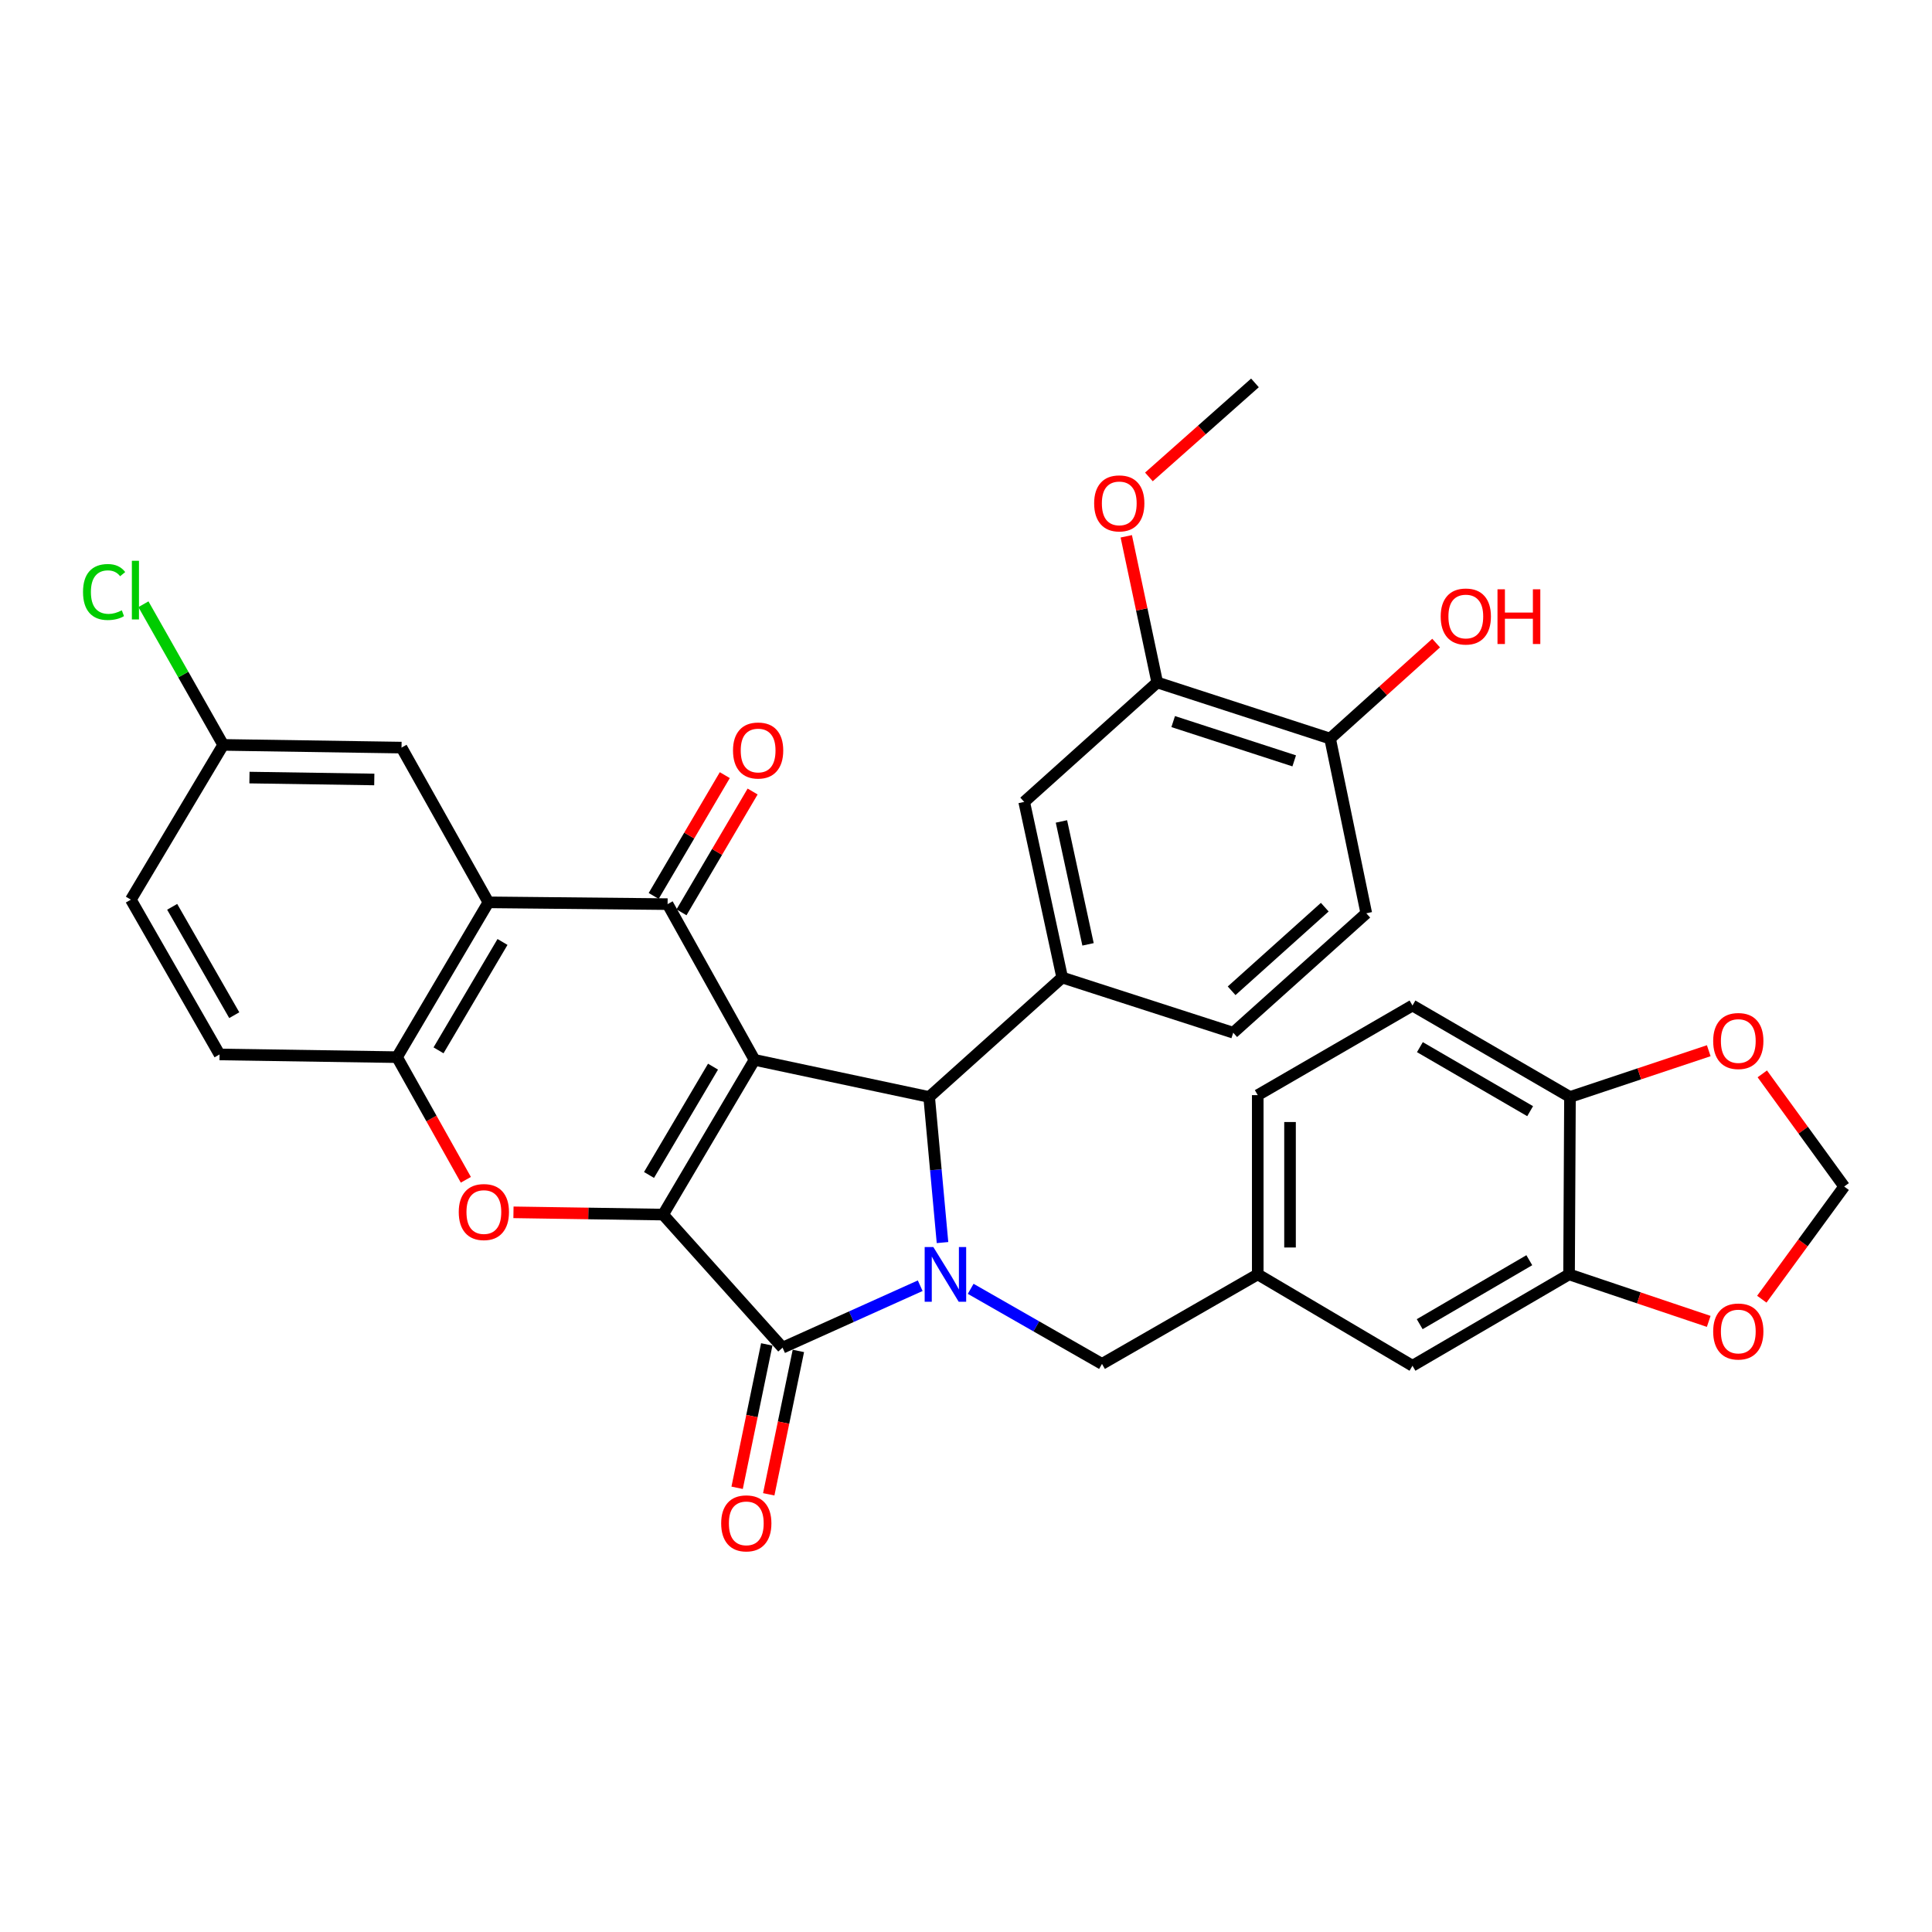 <?xml version='1.0' encoding='iso-8859-1'?>
<svg version='1.1' baseProfile='full'
              xmlns='http://www.w3.org/2000/svg'
                      xmlns:rdkit='http://www.rdkit.org/xml'
                      xmlns:xlink='http://www.w3.org/1999/xlink'
                  xml:space='preserve'
width='1000px' height='1000px' viewBox='0 0 1000 1000'>
<!-- END OF HEADER -->
<rect style='opacity:1.0;fill:#FFFFFF;stroke:none' width='1000' height='1000' x='0' y='0'> </rect>
<path class='bond-0' d='M 390.539,548.584 L 343.214,628.672' style='fill:none;fill-rule:evenodd;stroke:#000000;stroke-width:6px;stroke-linecap:butt;stroke-linejoin:miter;stroke-opacity:1' />
<path class='bond-0' d='M 369.058,552.098 L 335.93,608.16' style='fill:none;fill-rule:evenodd;stroke:#000000;stroke-width:6px;stroke-linecap:butt;stroke-linejoin:miter;stroke-opacity:1' />
<path class='bond-3' d='M 390.539,548.584 L 480.93,567.796' style='fill:none;fill-rule:evenodd;stroke:#000000;stroke-width:6px;stroke-linecap:butt;stroke-linejoin:miter;stroke-opacity:1' />
<path class='bond-4' d='M 390.539,548.584 L 345.544,467.976' style='fill:none;fill-rule:evenodd;stroke:#000000;stroke-width:6px;stroke-linecap:butt;stroke-linejoin:miter;stroke-opacity:1' />
<path class='bond-2' d='M 343.214,628.672 L 405.055,697.549' style='fill:none;fill-rule:evenodd;stroke:#000000;stroke-width:6px;stroke-linecap:butt;stroke-linejoin:miter;stroke-opacity:1' />
<path class='bond-5' d='M 343.214,628.672 L 304.49,628.087' style='fill:none;fill-rule:evenodd;stroke:#000000;stroke-width:6px;stroke-linecap:butt;stroke-linejoin:miter;stroke-opacity:1' />
<path class='bond-5' d='M 304.49,628.087 L 265.767,627.502' style='fill:none;fill-rule:evenodd;stroke:#FF0000;stroke-width:6px;stroke-linecap:butt;stroke-linejoin:miter;stroke-opacity:1' />
<path class='bond-1' d='M 487.839,643.151 L 484.384,605.474' style='fill:none;fill-rule:evenodd;stroke:#0000FF;stroke-width:6px;stroke-linecap:butt;stroke-linejoin:miter;stroke-opacity:1' />
<path class='bond-1' d='M 484.384,605.474 L 480.93,567.796' style='fill:none;fill-rule:evenodd;stroke:#000000;stroke-width:6px;stroke-linecap:butt;stroke-linejoin:miter;stroke-opacity:1' />
<path class='bond-9' d='M 502.422,667.092 L 536.407,686.525' style='fill:none;fill-rule:evenodd;stroke:#0000FF;stroke-width:6px;stroke-linecap:butt;stroke-linejoin:miter;stroke-opacity:1' />
<path class='bond-9' d='M 536.407,686.525 L 570.392,705.958' style='fill:none;fill-rule:evenodd;stroke:#000000;stroke-width:6px;stroke-linecap:butt;stroke-linejoin:miter;stroke-opacity:1' />
<path class='bond-34' d='M 476.297,665.489 L 440.676,681.519' style='fill:none;fill-rule:evenodd;stroke:#0000FF;stroke-width:6px;stroke-linecap:butt;stroke-linejoin:miter;stroke-opacity:1' />
<path class='bond-34' d='M 440.676,681.519 L 405.055,697.549' style='fill:none;fill-rule:evenodd;stroke:#000000;stroke-width:6px;stroke-linecap:butt;stroke-linejoin:miter;stroke-opacity:1' />
<path class='bond-13' d='M 396.875,695.858 L 389.206,732.966' style='fill:none;fill-rule:evenodd;stroke:#000000;stroke-width:6px;stroke-linecap:butt;stroke-linejoin:miter;stroke-opacity:1' />
<path class='bond-13' d='M 389.206,732.966 L 381.538,770.074' style='fill:none;fill-rule:evenodd;stroke:#FF0000;stroke-width:6px;stroke-linecap:butt;stroke-linejoin:miter;stroke-opacity:1' />
<path class='bond-13' d='M 413.236,699.239 L 405.567,736.347' style='fill:none;fill-rule:evenodd;stroke:#000000;stroke-width:6px;stroke-linecap:butt;stroke-linejoin:miter;stroke-opacity:1' />
<path class='bond-13' d='M 405.567,736.347 L 397.898,773.455' style='fill:none;fill-rule:evenodd;stroke:#FF0000;stroke-width:6px;stroke-linecap:butt;stroke-linejoin:miter;stroke-opacity:1' />
<path class='bond-7' d='M 480.93,567.796 L 549.788,505.964' style='fill:none;fill-rule:evenodd;stroke:#000000;stroke-width:6px;stroke-linecap:butt;stroke-linejoin:miter;stroke-opacity:1' />
<path class='bond-6' d='M 345.544,467.976 L 252.805,467.048' style='fill:none;fill-rule:evenodd;stroke:#000000;stroke-width:6px;stroke-linecap:butt;stroke-linejoin:miter;stroke-opacity:1' />
<path class='bond-14' d='M 352.742,472.214 L 371.148,440.95' style='fill:none;fill-rule:evenodd;stroke:#000000;stroke-width:6px;stroke-linecap:butt;stroke-linejoin:miter;stroke-opacity:1' />
<path class='bond-14' d='M 371.148,440.95 L 389.554,409.686' style='fill:none;fill-rule:evenodd;stroke:#FF0000;stroke-width:6px;stroke-linecap:butt;stroke-linejoin:miter;stroke-opacity:1' />
<path class='bond-14' d='M 338.345,463.738 L 356.751,432.474' style='fill:none;fill-rule:evenodd;stroke:#000000;stroke-width:6px;stroke-linecap:butt;stroke-linejoin:miter;stroke-opacity:1' />
<path class='bond-14' d='M 356.751,432.474 L 375.157,401.211' style='fill:none;fill-rule:evenodd;stroke:#FF0000;stroke-width:6px;stroke-linecap:butt;stroke-linejoin:miter;stroke-opacity:1' />
<path class='bond-35' d='M 241.122,610.655 L 223.31,578.919' style='fill:none;fill-rule:evenodd;stroke:#FF0000;stroke-width:6px;stroke-linecap:butt;stroke-linejoin:miter;stroke-opacity:1' />
<path class='bond-35' d='M 223.31,578.919 L 205.498,547.182' style='fill:none;fill-rule:evenodd;stroke:#000000;stroke-width:6px;stroke-linecap:butt;stroke-linejoin:miter;stroke-opacity:1' />
<path class='bond-8' d='M 252.805,467.048 L 205.498,547.182' style='fill:none;fill-rule:evenodd;stroke:#000000;stroke-width:6px;stroke-linecap:butt;stroke-linejoin:miter;stroke-opacity:1' />
<path class='bond-8' d='M 260.095,487.561 L 226.981,543.655' style='fill:none;fill-rule:evenodd;stroke:#000000;stroke-width:6px;stroke-linecap:butt;stroke-linejoin:miter;stroke-opacity:1' />
<path class='bond-15' d='M 252.805,467.048 L 207.828,386.959' style='fill:none;fill-rule:evenodd;stroke:#000000;stroke-width:6px;stroke-linecap:butt;stroke-linejoin:miter;stroke-opacity:1' />
<path class='bond-10' d='M 549.788,505.964 L 530.121,415.072' style='fill:none;fill-rule:evenodd;stroke:#000000;stroke-width:6px;stroke-linecap:butt;stroke-linejoin:miter;stroke-opacity:1' />
<path class='bond-10' d='M 563.166,488.797 L 549.399,425.173' style='fill:none;fill-rule:evenodd;stroke:#000000;stroke-width:6px;stroke-linecap:butt;stroke-linejoin:miter;stroke-opacity:1' />
<path class='bond-19' d='M 549.788,505.964 L 638.313,534.532' style='fill:none;fill-rule:evenodd;stroke:#000000;stroke-width:6px;stroke-linecap:butt;stroke-linejoin:miter;stroke-opacity:1' />
<path class='bond-24' d='M 205.498,547.182 L 113.641,545.781' style='fill:none;fill-rule:evenodd;stroke:#000000;stroke-width:6px;stroke-linecap:butt;stroke-linejoin:miter;stroke-opacity:1' />
<path class='bond-23' d='M 570.392,705.958 L 651.01,659.616' style='fill:none;fill-rule:evenodd;stroke:#000000;stroke-width:6px;stroke-linecap:butt;stroke-linejoin:miter;stroke-opacity:1' />
<path class='bond-12' d='M 530.121,415.072 L 598.979,353.24' style='fill:none;fill-rule:evenodd;stroke:#000000;stroke-width:6px;stroke-linecap:butt;stroke-linejoin:miter;stroke-opacity:1' />
<path class='bond-11' d='M 812.142,659.616 L 731.098,706.914' style='fill:none;fill-rule:evenodd;stroke:#000000;stroke-width:6px;stroke-linecap:butt;stroke-linejoin:miter;stroke-opacity:1' />
<path class='bond-11' d='M 791.565,652.282 L 734.834,685.39' style='fill:none;fill-rule:evenodd;stroke:#000000;stroke-width:6px;stroke-linecap:butt;stroke-linejoin:miter;stroke-opacity:1' />
<path class='bond-17' d='M 812.142,659.616 L 848.286,671.783' style='fill:none;fill-rule:evenodd;stroke:#000000;stroke-width:6px;stroke-linecap:butt;stroke-linejoin:miter;stroke-opacity:1' />
<path class='bond-17' d='M 848.286,671.783 L 884.429,683.949' style='fill:none;fill-rule:evenodd;stroke:#FF0000;stroke-width:6px;stroke-linecap:butt;stroke-linejoin:miter;stroke-opacity:1' />
<path class='bond-38' d='M 812.142,659.616 L 812.616,567.796' style='fill:none;fill-rule:evenodd;stroke:#000000;stroke-width:6px;stroke-linecap:butt;stroke-linejoin:miter;stroke-opacity:1' />
<path class='bond-30' d='M 598.979,353.24 L 590.969,315.418' style='fill:none;fill-rule:evenodd;stroke:#000000;stroke-width:6px;stroke-linecap:butt;stroke-linejoin:miter;stroke-opacity:1' />
<path class='bond-30' d='M 590.969,315.418 L 582.958,277.595' style='fill:none;fill-rule:evenodd;stroke:#FF0000;stroke-width:6px;stroke-linecap:butt;stroke-linejoin:miter;stroke-opacity:1' />
<path class='bond-37' d='M 598.979,353.24 L 688.46,382.291' style='fill:none;fill-rule:evenodd;stroke:#000000;stroke-width:6px;stroke-linecap:butt;stroke-linejoin:miter;stroke-opacity:1' />
<path class='bond-37' d='M 607.242,373.488 L 669.879,393.823' style='fill:none;fill-rule:evenodd;stroke:#000000;stroke-width:6px;stroke-linecap:butt;stroke-linejoin:miter;stroke-opacity:1' />
<path class='bond-27' d='M 207.828,386.959 L 115.525,385.558' style='fill:none;fill-rule:evenodd;stroke:#000000;stroke-width:6px;stroke-linecap:butt;stroke-linejoin:miter;stroke-opacity:1' />
<path class='bond-27' d='M 193.729,403.454 L 129.117,402.473' style='fill:none;fill-rule:evenodd;stroke:#000000;stroke-width:6px;stroke-linecap:butt;stroke-linejoin:miter;stroke-opacity:1' />
<path class='bond-16' d='M 812.616,567.796 L 731.098,520.452' style='fill:none;fill-rule:evenodd;stroke:#000000;stroke-width:6px;stroke-linecap:butt;stroke-linejoin:miter;stroke-opacity:1' />
<path class='bond-16' d='M 791.998,575.141 L 734.935,542.001' style='fill:none;fill-rule:evenodd;stroke:#000000;stroke-width:6px;stroke-linecap:butt;stroke-linejoin:miter;stroke-opacity:1' />
<path class='bond-18' d='M 812.616,567.796 L 848.53,555.821' style='fill:none;fill-rule:evenodd;stroke:#000000;stroke-width:6px;stroke-linecap:butt;stroke-linejoin:miter;stroke-opacity:1' />
<path class='bond-18' d='M 848.53,555.821 L 884.443,543.846' style='fill:none;fill-rule:evenodd;stroke:#FF0000;stroke-width:6px;stroke-linecap:butt;stroke-linejoin:miter;stroke-opacity:1' />
<path class='bond-20' d='M 911.907,672.461 L 933.226,643.304' style='fill:none;fill-rule:evenodd;stroke:#FF0000;stroke-width:6px;stroke-linecap:butt;stroke-linejoin:miter;stroke-opacity:1' />
<path class='bond-20' d='M 933.226,643.304 L 954.545,614.147' style='fill:none;fill-rule:evenodd;stroke:#000000;stroke-width:6px;stroke-linecap:butt;stroke-linejoin:miter;stroke-opacity:1' />
<path class='bond-39' d='M 912.162,555.836 L 933.354,584.992' style='fill:none;fill-rule:evenodd;stroke:#FF0000;stroke-width:6px;stroke-linecap:butt;stroke-linejoin:miter;stroke-opacity:1' />
<path class='bond-39' d='M 933.354,584.992 L 954.545,614.147' style='fill:none;fill-rule:evenodd;stroke:#000000;stroke-width:6px;stroke-linecap:butt;stroke-linejoin:miter;stroke-opacity:1' />
<path class='bond-25' d='M 638.313,534.532 L 707.189,472.709' style='fill:none;fill-rule:evenodd;stroke:#000000;stroke-width:6px;stroke-linecap:butt;stroke-linejoin:miter;stroke-opacity:1' />
<path class='bond-25' d='M 637.485,512.826 L 685.699,469.55' style='fill:none;fill-rule:evenodd;stroke:#000000;stroke-width:6px;stroke-linecap:butt;stroke-linejoin:miter;stroke-opacity:1' />
<path class='bond-21' d='M 688.46,382.291 L 707.189,472.709' style='fill:none;fill-rule:evenodd;stroke:#000000;stroke-width:6px;stroke-linecap:butt;stroke-linejoin:miter;stroke-opacity:1' />
<path class='bond-32' d='M 688.46,382.291 L 715.899,357.575' style='fill:none;fill-rule:evenodd;stroke:#000000;stroke-width:6px;stroke-linecap:butt;stroke-linejoin:miter;stroke-opacity:1' />
<path class='bond-32' d='M 715.899,357.575 L 743.337,332.859' style='fill:none;fill-rule:evenodd;stroke:#FF0000;stroke-width:6px;stroke-linecap:butt;stroke-linejoin:miter;stroke-opacity:1' />
<path class='bond-22' d='M 731.098,706.914 L 651.01,659.616' style='fill:none;fill-rule:evenodd;stroke:#000000;stroke-width:6px;stroke-linecap:butt;stroke-linejoin:miter;stroke-opacity:1' />
<path class='bond-28' d='M 651.01,659.616 L 651.01,566.84' style='fill:none;fill-rule:evenodd;stroke:#000000;stroke-width:6px;stroke-linecap:butt;stroke-linejoin:miter;stroke-opacity:1' />
<path class='bond-28' d='M 667.716,645.7 L 667.716,580.757' style='fill:none;fill-rule:evenodd;stroke:#000000;stroke-width:6px;stroke-linecap:butt;stroke-linejoin:miter;stroke-opacity:1' />
<path class='bond-36' d='M 113.641,545.781 L 67.736,465.656' style='fill:none;fill-rule:evenodd;stroke:#000000;stroke-width:6px;stroke-linecap:butt;stroke-linejoin:miter;stroke-opacity:1' />
<path class='bond-36' d='M 121.251,525.457 L 89.117,469.369' style='fill:none;fill-rule:evenodd;stroke:#000000;stroke-width:6px;stroke-linecap:butt;stroke-linejoin:miter;stroke-opacity:1' />
<path class='bond-26' d='M 731.098,520.452 L 651.01,566.84' style='fill:none;fill-rule:evenodd;stroke:#000000;stroke-width:6px;stroke-linecap:butt;stroke-linejoin:miter;stroke-opacity:1' />
<path class='bond-29' d='M 115.525,385.558 L 67.736,465.656' style='fill:none;fill-rule:evenodd;stroke:#000000;stroke-width:6px;stroke-linecap:butt;stroke-linejoin:miter;stroke-opacity:1' />
<path class='bond-31' d='M 115.525,385.558 L 94.88,349.152' style='fill:none;fill-rule:evenodd;stroke:#000000;stroke-width:6px;stroke-linecap:butt;stroke-linejoin:miter;stroke-opacity:1' />
<path class='bond-31' d='M 94.88,349.152 L 74.236,312.747' style='fill:none;fill-rule:evenodd;stroke:#00CC00;stroke-width:6px;stroke-linecap:butt;stroke-linejoin:miter;stroke-opacity:1' />
<path class='bond-33' d='M 594.677,246.856 L 622.119,222.521' style='fill:none;fill-rule:evenodd;stroke:#FF0000;stroke-width:6px;stroke-linecap:butt;stroke-linejoin:miter;stroke-opacity:1' />
<path class='bond-33' d='M 622.119,222.521 L 649.562,198.187' style='fill:none;fill-rule:evenodd;stroke:#000000;stroke-width:6px;stroke-linecap:butt;stroke-linejoin:miter;stroke-opacity:1' />
<path  class='atom-2' d='M 483.088 645.456
L 492.368 660.456
Q 493.288 661.936, 494.768 664.616
Q 496.248 667.296, 496.328 667.456
L 496.328 645.456
L 500.088 645.456
L 500.088 673.776
L 496.208 673.776
L 486.248 657.376
Q 485.088 655.456, 483.848 653.256
Q 482.648 651.056, 482.288 650.376
L 482.288 673.776
L 478.608 673.776
L 478.608 645.456
L 483.088 645.456
' fill='#0000FF'/>
<path  class='atom-6' d='M 237.447 627.351
Q 237.447 620.551, 240.807 616.751
Q 244.167 612.951, 250.447 612.951
Q 256.727 612.951, 260.087 616.751
Q 263.447 620.551, 263.447 627.351
Q 263.447 634.231, 260.047 638.151
Q 256.647 642.031, 250.447 642.031
Q 244.207 642.031, 240.807 638.151
Q 237.447 634.271, 237.447 627.351
M 250.447 638.831
Q 254.767 638.831, 257.087 635.951
Q 259.447 633.031, 259.447 627.351
Q 259.447 621.791, 257.087 618.991
Q 254.767 616.151, 250.447 616.151
Q 246.127 616.151, 243.767 618.951
Q 241.447 621.751, 241.447 627.351
Q 241.447 633.071, 243.767 635.951
Q 246.127 638.831, 250.447 638.831
' fill='#FF0000'/>
<path  class='atom-14' d='M 373.279 788.484
Q 373.279 781.684, 376.639 777.884
Q 379.999 774.084, 386.279 774.084
Q 392.559 774.084, 395.919 777.884
Q 399.279 781.684, 399.279 788.484
Q 399.279 795.364, 395.879 799.284
Q 392.479 803.164, 386.279 803.164
Q 380.039 803.164, 376.639 799.284
Q 373.279 795.404, 373.279 788.484
M 386.279 799.964
Q 390.599 799.964, 392.919 797.084
Q 395.279 794.164, 395.279 788.484
Q 395.279 782.924, 392.919 780.124
Q 390.599 777.284, 386.279 777.284
Q 381.959 777.284, 379.599 780.084
Q 377.279 782.884, 377.279 788.484
Q 377.279 794.204, 379.599 797.084
Q 381.959 799.964, 386.279 799.964
' fill='#FF0000'/>
<path  class='atom-15' d='M 379.405 388.459
Q 379.405 381.659, 382.765 377.859
Q 386.125 374.059, 392.405 374.059
Q 398.685 374.059, 402.045 377.859
Q 405.405 381.659, 405.405 388.459
Q 405.405 395.339, 402.005 399.259
Q 398.605 403.139, 392.405 403.139
Q 386.165 403.139, 382.765 399.259
Q 379.405 395.379, 379.405 388.459
M 392.405 399.939
Q 396.725 399.939, 399.045 397.059
Q 401.405 394.139, 401.405 388.459
Q 401.405 382.899, 399.045 380.099
Q 396.725 377.259, 392.405 377.259
Q 388.085 377.259, 385.725 380.059
Q 383.405 382.859, 383.405 388.459
Q 383.405 394.179, 385.725 397.059
Q 388.085 399.939, 392.405 399.939
' fill='#FF0000'/>
<path  class='atom-18' d='M 886.739 689.183
Q 886.739 682.383, 890.099 678.583
Q 893.459 674.783, 899.739 674.783
Q 906.019 674.783, 909.379 678.583
Q 912.739 682.383, 912.739 689.183
Q 912.739 696.063, 909.339 699.983
Q 905.939 703.863, 899.739 703.863
Q 893.499 703.863, 890.099 699.983
Q 886.739 696.103, 886.739 689.183
M 899.739 700.663
Q 904.059 700.663, 906.379 697.783
Q 908.739 694.863, 908.739 689.183
Q 908.739 683.623, 906.379 680.823
Q 904.059 677.983, 899.739 677.983
Q 895.419 677.983, 893.059 680.783
Q 890.739 683.583, 890.739 689.183
Q 890.739 694.903, 893.059 697.783
Q 895.419 700.663, 899.739 700.663
' fill='#FF0000'/>
<path  class='atom-19' d='M 886.739 538.826
Q 886.739 532.026, 890.099 528.226
Q 893.459 524.426, 899.739 524.426
Q 906.019 524.426, 909.379 528.226
Q 912.739 532.026, 912.739 538.826
Q 912.739 545.706, 909.339 549.626
Q 905.939 553.506, 899.739 553.506
Q 893.499 553.506, 890.099 549.626
Q 886.739 545.746, 886.739 538.826
M 899.739 550.306
Q 904.059 550.306, 906.379 547.426
Q 908.739 544.506, 908.739 538.826
Q 908.739 533.266, 906.379 530.466
Q 904.059 527.626, 899.739 527.626
Q 895.419 527.626, 893.059 530.426
Q 890.739 533.226, 890.739 538.826
Q 890.739 544.546, 893.059 547.426
Q 895.419 550.306, 899.739 550.306
' fill='#FF0000'/>
<path  class='atom-31' d='M 566.33 260.545
Q 566.33 253.745, 569.69 249.945
Q 573.05 246.145, 579.33 246.145
Q 585.61 246.145, 588.97 249.945
Q 592.33 253.745, 592.33 260.545
Q 592.33 267.425, 588.93 271.345
Q 585.53 275.225, 579.33 275.225
Q 573.09 275.225, 569.69 271.345
Q 566.33 267.465, 566.33 260.545
M 579.33 272.025
Q 583.65 272.025, 585.97 269.145
Q 588.33 266.225, 588.33 260.545
Q 588.33 254.985, 585.97 252.185
Q 583.65 249.345, 579.33 249.345
Q 575.01 249.345, 572.65 252.145
Q 570.33 254.945, 570.33 260.545
Q 570.33 266.265, 572.65 269.145
Q 575.01 272.025, 579.33 272.025
' fill='#FF0000'/>
<path  class='atom-32' d='M 42.973 306.422
Q 42.973 299.382, 46.253 295.702
Q 49.573 291.982, 55.853 291.982
Q 61.693 291.982, 64.813 296.102
L 62.173 298.262
Q 59.893 295.262, 55.853 295.262
Q 51.573 295.262, 49.293 298.142
Q 47.053 300.982, 47.053 306.422
Q 47.053 312.022, 49.373 314.902
Q 51.733 317.782, 56.293 317.782
Q 59.413 317.782, 63.053 315.902
L 64.173 318.902
Q 62.693 319.862, 60.453 320.422
Q 58.213 320.982, 55.733 320.982
Q 49.573 320.982, 46.253 317.222
Q 42.973 313.462, 42.973 306.422
' fill='#00CC00'/>
<path  class='atom-32' d='M 68.253 290.262
L 71.933 290.262
L 71.933 320.622
L 68.253 320.622
L 68.253 290.262
' fill='#00CC00'/>
<path  class='atom-33' d='M 745.701 319.1
Q 745.701 312.3, 749.061 308.5
Q 752.421 304.7, 758.701 304.7
Q 764.981 304.7, 768.341 308.5
Q 771.701 312.3, 771.701 319.1
Q 771.701 325.98, 768.301 329.9
Q 764.901 333.78, 758.701 333.78
Q 752.461 333.78, 749.061 329.9
Q 745.701 326.02, 745.701 319.1
M 758.701 330.58
Q 763.021 330.58, 765.341 327.7
Q 767.701 324.78, 767.701 319.1
Q 767.701 313.54, 765.341 310.74
Q 763.021 307.9, 758.701 307.9
Q 754.381 307.9, 752.021 310.7
Q 749.701 313.5, 749.701 319.1
Q 749.701 324.82, 752.021 327.7
Q 754.381 330.58, 758.701 330.58
' fill='#FF0000'/>
<path  class='atom-33' d='M 775.101 305.02
L 778.941 305.02
L 778.941 317.06
L 793.421 317.06
L 793.421 305.02
L 797.261 305.02
L 797.261 333.34
L 793.421 333.34
L 793.421 320.26
L 778.941 320.26
L 778.941 333.34
L 775.101 333.34
L 775.101 305.02
' fill='#FF0000'/>
</svg>
